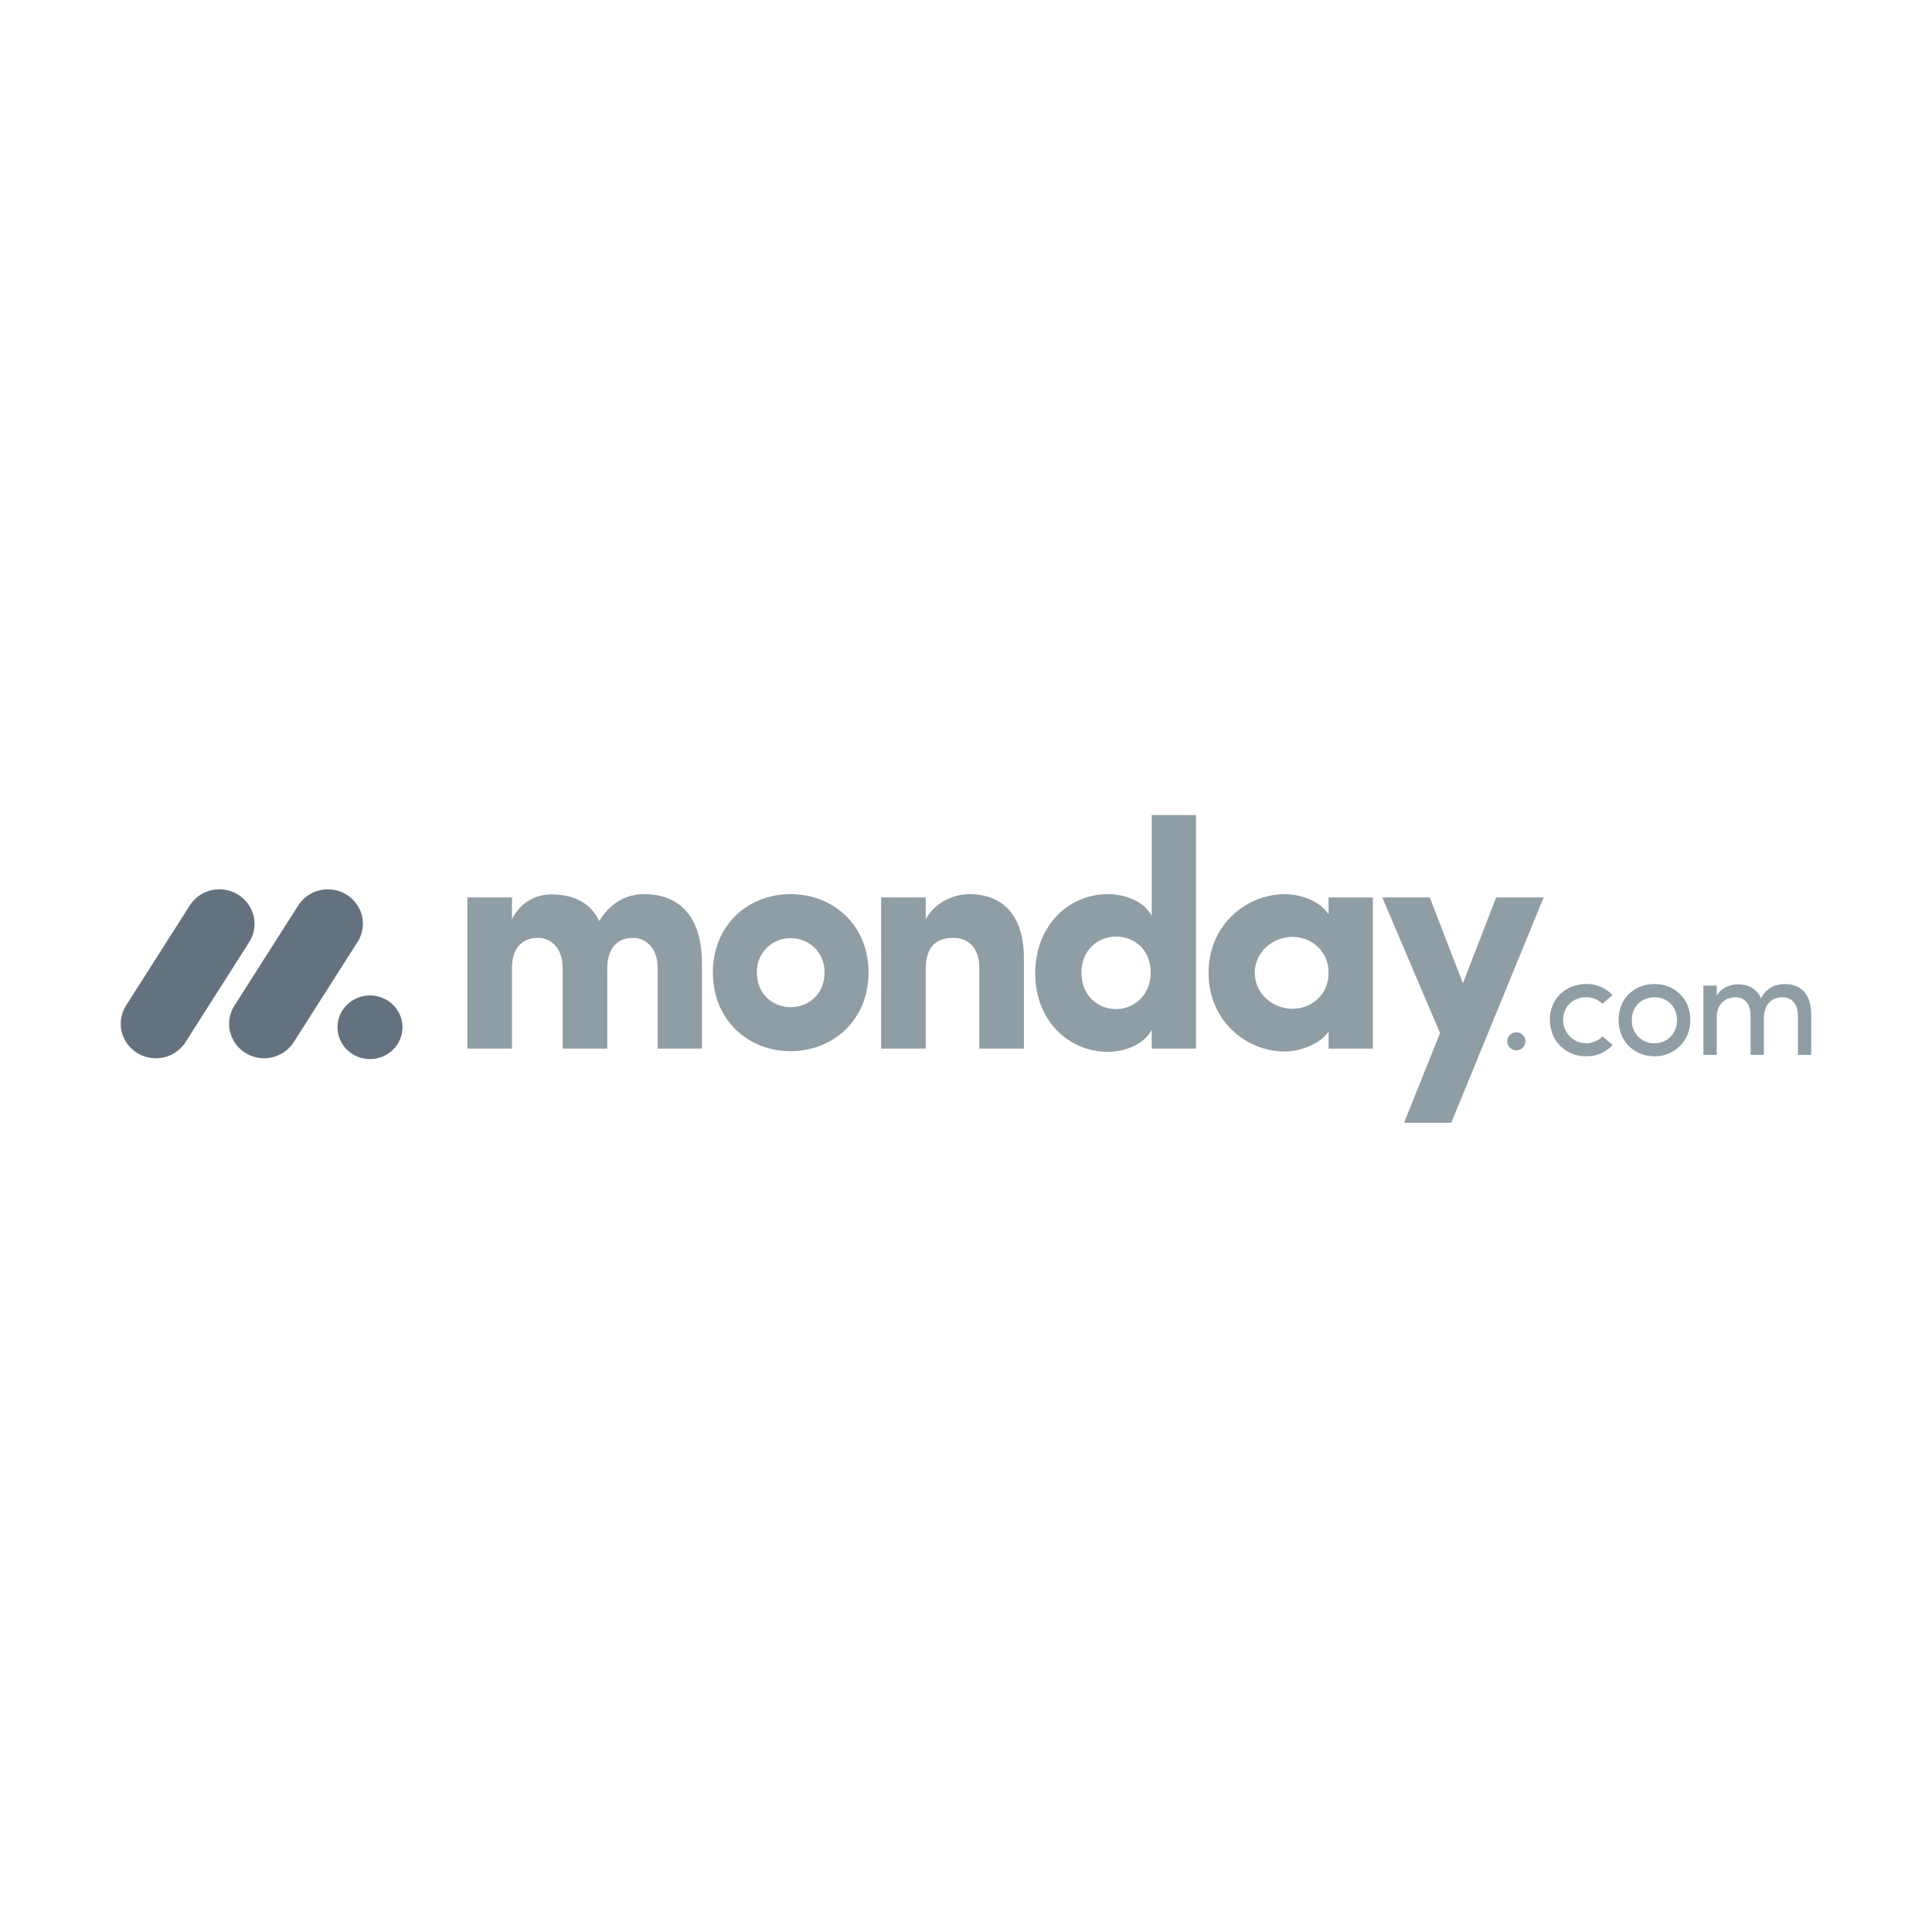 <svg xmlns="http://www.w3.org/2000/svg" width="192" height="192" fill="none" viewBox="0 0 192 192">
    <path fill="#5C6B78" fill-opacity=".95" d="M15.483 105.168c-.62.002-1.228-.161-1.763-.472-.535-.311-.979-.758-1.285-1.296-.3-.534-.451-1.14-.434-1.753.017-.614.2-1.211.53-1.728l6.275-9.853c.321-.53.777-.965 1.322-1.26.544-.296 1.157-.442 1.776-.424.619.015 1.222.194 1.749.519.527.325.958.783 1.249 1.33.585 1.106.512 2.436-.189 3.475l-6.271 9.854c-.318.495-.756.902-1.273 1.184-.518.281-1.098.427-1.686.424zM26.246 105.168c-1.266 0-2.43-.676-3.042-1.764-.3-.533-.45-1.137-.433-1.749.016-.611.2-1.207.529-1.722l6.263-9.832c.316-.537.77-.98 1.316-1.281.545-.303 1.161-.454 1.784-.438 1.277.028 2.433.742 3.018 1.86.581 1.116.496 2.455-.226 3.49l-6.262 9.832c-.317.493-.753.899-1.268 1.179-.515.281-1.093.427-1.679.425zM36.769 105.25c1.784 0 3.23-1.416 3.23-3.162 0-1.747-1.446-3.163-3.23-3.163-1.785 0-3.23 1.416-3.23 3.163 0 1.746 1.445 3.162 3.23 3.162z"/>
    <path fill="#8F9DA5" d="M177.115 99.108c.975 0 1.559.694 1.559 1.831v3.895h1.325v-3.984c0-1.933-.91-3.054-2.623-3.054-.67 0-1.733.184-2.367 1.416-.148-.363-.391-.68-.704-.917-.313-.236-.684-.383-1.074-.426-.245-.045-.495-.06-.744-.043-.545.043-1.516.382-1.879 1.15v-1.032h-1.327v6.89h1.327v-3.718c0-1.447.947-2.008 1.895-2.008.888 0 1.471.68 1.471 1.816v3.91h1.319v-3.718c0-1.151.692-2.02 1.822-2.008zm-12.703 4.575c.606.013 1.191-.229 1.615-.667.425-.439.651-1.036.629-1.649 0-1.388-1.021-2.259-2.244-2.259-1.225 0-2.245.871-2.245 2.259-.023.612.203 1.207.625 1.645.423.438 1.005.682 1.609.671h.011zm0 1.292c-1.939 0-3.557-1.432-3.557-3.616s1.618-3.57 3.557-3.57c1.938 0 3.569 1.386 3.569 3.57s-1.64 3.623-3.579 3.623l.01-.007zm-10.384-3.616l-.013.008c0-2.184 1.661-3.57 3.612-3.579.491-.01.977.084 1.429.275.452.19.859.474 1.194.831l-1.005.856c-.213-.21-.466-.374-.744-.486-.277-.111-.575-.166-.874-.162-1.223 0-2.286.87-2.286 2.257 0 .937.557 1.782 1.412 2.141.854.359 1.838.159 2.492-.503l1.02.856c-.337.362-.745.648-1.2.842-.454.193-.944.288-1.438.28-1.937 0-3.599-1.432-3.599-3.616zm-4.244 2.153c-.002-.121.02-.24.065-.352.045-.112.111-.214.196-.3.084-.086.184-.155.295-.203.111-.047.23-.072.35-.073.121.001.24.026.35.073.111.048.212.117.296.203.084.086.15.188.195.3.045.112.067.231.066.352-.012.233-.112.453-.281.615-.168.162-.392.253-.626.255-.233-.002-.457-.093-.626-.255-.168-.162-.269-.382-.28-.615z"/>
    <path fill="#8F9DA5" fill-rule="evenodd" d="M153.41 89.184h-4.72l-3.309 8.531-3.292-8.53h-4.721l5.739 13.48-3.569 8.913h4.686l9.186-22.394zm-28.711 7.498c0 2.154 1.883 3.571 3.732 3.571 1.818 0 3.603-1.319 3.603-3.572 0-2.254-1.785-3.574-3.603-3.574-1.849 0-3.732 1.419-3.732 3.574v.001zm7.335 7.528v-1.706c-.957 1.449-3.191 1.997-4.337 1.997-3.794 0-7.59-2.991-7.59-7.82 0-4.827 3.795-7.819 7.59-7.819.956 0 3.19.32 4.337 1.995v-1.668h4.401v15.023l-4.401-.001v-.001zm-13.179 0h-4.4v-1.867c-.736 1.383-2.518 2.188-4.369 2.188-3.828 0-7.208-3.056-7.208-7.789 0-4.822 3.38-7.882 7.208-7.882 1.848 0 3.636.77 4.369 2.155V81h4.4v23.21zm-4.496-7.562c0-2.252-1.626-3.572-3.443-3.572-1.883 0-3.446 1.415-3.446 3.572 0 2.225 1.563 3.634 3.444 3.634 1.852.003 3.445-1.478 3.445-3.634zm-22.362-.388c0-2.285 1.18-3.057 2.743-3.057 1.498 0 2.583.997 2.583 2.991v8.013h4.433v-8.976c0-4.279-2.106-6.371-5.455-6.371-1.754 0-3.507.997-4.305 2.51v-2.186h-4.43v15.023h4.431V96.26zm-13.431 8.205c-4.21 0-7.72-3.088-7.72-7.819 0-4.733 3.507-7.79 7.72-7.79 4.213 0 7.75 3.058 7.75 7.79 0 4.733-3.541 7.82-7.75 7.82v-.001zm0-4.374c1.848 0 3.38-1.353 3.38-3.443 0-2.028-1.53-3.412-3.38-3.412-.445-.007-.888.077-1.3.246-.411.17-.784.421-1.096.74-.313.32-.56.699-.723 1.116-.164.417-.242.862-.23 1.31.001 2.092 1.531 3.443 3.349 3.443zm-15.667-6.887c1.307 0 2.456 1.03 2.456 2.992v8.014h4.4v-8.533c0-4.536-2.205-6.82-5.74-6.82-1.05 0-3.029.32-4.465 2.67-.829-1.738-2.423-2.64-4.779-2.64-.818-.004-1.62.228-2.31.668-.69.439-1.238 1.068-1.58 1.81v-2.18h-4.435v15.023h4.431V96.26c0-2.285 1.244-3.057 2.583-3.057 1.277 0 2.423.997 2.456 2.896v8.109h4.432V96.26c0-2.185 1.149-3.054 2.551-3.054v-.002z" clip-rule="evenodd"/>
</svg>
